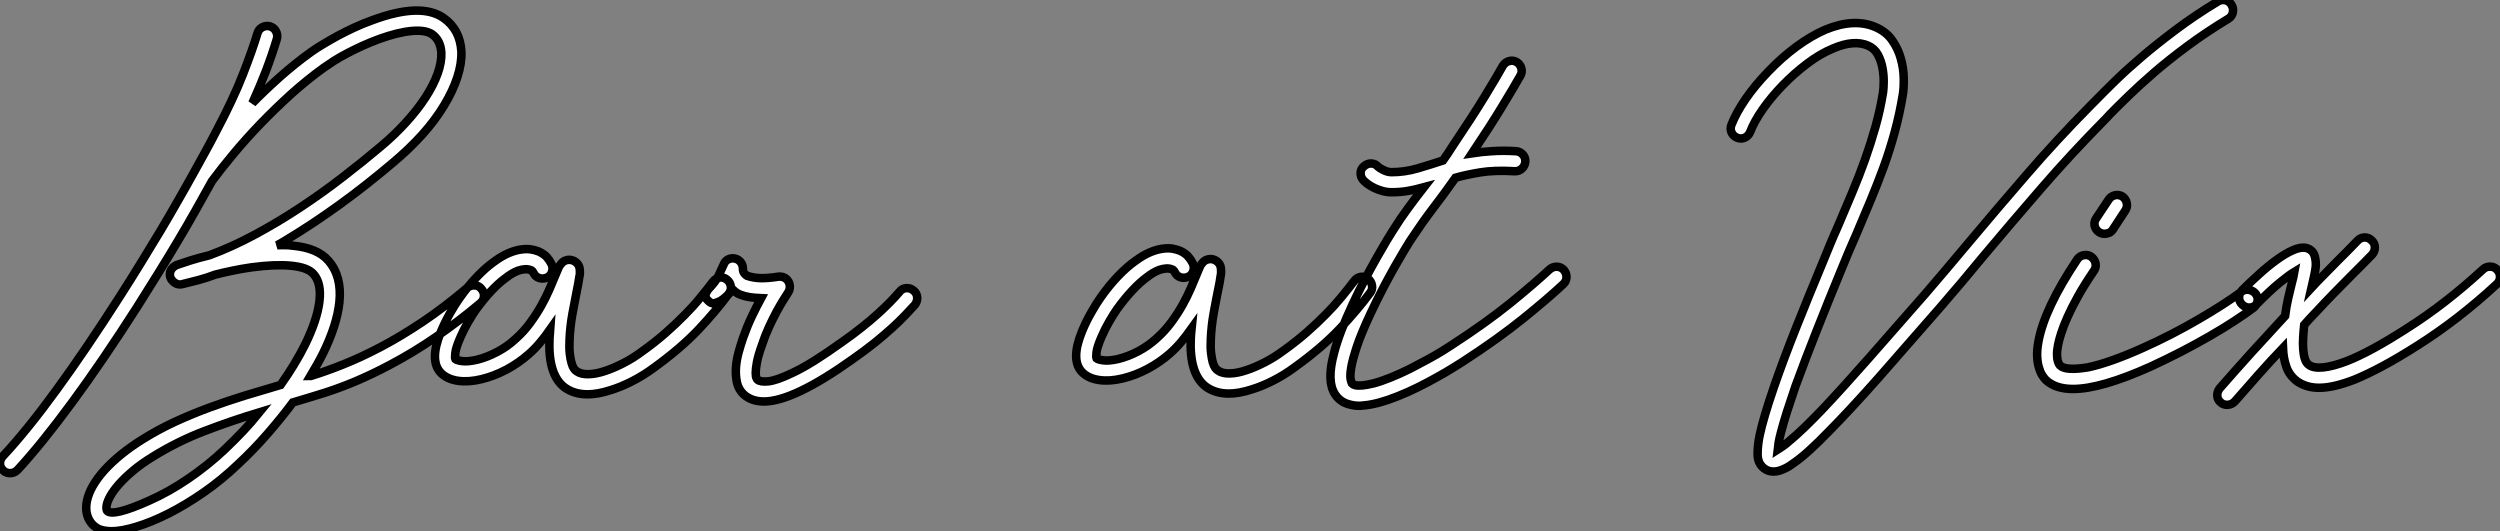 <?xml version="1.0" standalone="no"?>
<svg xmlns="http://www.w3.org/2000/svg" viewBox="-5.942 -0.348 293.041 62.27"><rect x="-5.942" y="-0.348" width="293.041" height="62.27" fill="#808080" stroke="none"/><path d="M51.49-8.50L51.49-8.50Q51.82-8.12 51.79-7.64Q51.76-7.16 51.38-6.84L51.38-6.84Q48.84-4.70 46.21-2.90Q43.59-1.09 40.85 0.36L40.85 0.36Q38.72 1.50 36.56 2.41Q34.40 3.31 32.21 3.96L32.21 3.96Q31.50 4.18 30.80 4.39Q30.11 4.59 29.39 4.81L29.39 4.81Q28 6.67 26.41 8.49Q24.83 10.31 23.02 12.00L23.02 12.00Q21.05 13.89 18.94 15.35Q16.82 16.82 14.82 17.83Q12.82 18.84 11.07 19.37Q9.32 19.91 8.09 19.91L8.09 19.91Q7.96 19.91 7.85 19.89Q7.74 19.88 7.63 19.88L7.63 19.88Q6.81 19.80 6.37 19.50Q5.93 19.20 5.71 18.89L5.71 18.89Q4.95 17.86 5.25 16.35L5.25 16.35Q5.61 14.63 7.31 12.74Q9.02 10.86 11.73 9.16L11.73 9.16Q13.62 7.98 15.57 7.08Q17.53 6.18 19.56 5.43Q21.60 4.68 23.69 4.03Q25.79 3.39 27.95 2.76L27.95 2.76Q29.64 0.38 30.82-1.97L30.82-1.97Q32.24-4.87 32.50-7.03Q32.76-9.19 31.80-10.25L31.80-10.25Q31.12-11.02 29.22-11.21Q27.32-11.40 24.50-11.02L24.50-11.02Q23.41-10.86 22.34-10.64Q21.27-10.42 20.29-10.17L20.29-10.17Q19.28-9.79 18.31-9.53Q17.34-9.27 16.41-9.05L16.41-9.05Q16.38-9.05 16.34-9.04Q16.30-9.02 16.16-9.02L16.16-9.02Q15.72-9.02 15.38-9.34Q15.04-9.65 14.98-10.04L14.98-10.04Q14.90-10.86 15.75-11.29L15.75-11.29Q16.38-11.51 17.38-11.83Q18.38-12.14 19.61-12.44L19.61-12.44Q22.29-13.43 24.99-14.89Q27.70-16.35 30.28-18.06Q32.87-19.77 35.23-21.60Q37.60-23.43 39.62-25.13L39.62-25.13Q41.29-26.52 42.64-28.01Q44.00-29.50 44.94-30.95Q45.88-32.40 46.36-33.74Q46.84-35.08 46.79-36.20L46.79-36.20Q46.70-37.63 45.72-38.34L45.72-38.34Q44.93-38.88 43.31-38.73Q41.70-38.58 39.51-37.79L39.51-37.79Q38.53-37.43 37.57-37.00Q36.61-36.56 35.75-36.11Q34.89-35.66 34.18-35.21Q33.47-34.75 32.98-34.40L32.98-34.40Q31.04-33.00 29.16-31.31Q27.29-29.61 25.59-27.85Q23.90-26.09 22.45-24.35Q21-22.61 19.91-21.14L19.91-21.14Q18.95-19.39 17.96-17.65Q16.98-15.91 15.91-14.12Q14.85-12.33 13.67-10.43Q12.50-8.53 11.18-6.45L11.18-6.45Q7.11-0.08 3.54 4.77Q-0.03 9.63-2.87 12.71L-2.87 12.71Q-3.25 13.10-3.75 13.10L-3.75 13.10Q-3.96 13.10-4.17 13.03Q-4.38 12.96-4.54 12.80L-4.54 12.80Q-4.92 12.47-4.94 11.99Q-4.95 11.51-4.62 11.13L-4.62 11.13Q-1.80 8.12 1.68 3.34Q5.17-1.45 9.19-7.74L9.19-7.74Q10.50-9.79 11.66-11.68Q12.82-13.56 13.89-15.35Q14.96-17.14 15.94-18.87Q16.93-20.59 17.88-22.31L17.88-22.31Q17.88-22.34 17.91-22.37L17.91-22.37Q18.54-23.52 19.17-24.65Q19.80-25.79 20.43-27.02L20.43-27.02Q22.37-30.68 23.52-33.61Q24.66-36.53 25.24-38.47L25.24-38.47Q25.38-38.94 25.81-39.17Q26.25-39.40 26.71-39.27L26.71-39.27Q27.18-39.13 27.41-38.69Q27.64-38.25 27.51-37.79L27.51-37.79Q26.96-35.96 26.24-34.07Q25.51-32.18 24.64-30.27L24.64-30.27Q26.17-31.83 27.90-33.37Q29.64-34.92 31.58-36.31L31.58-36.31Q32.13-36.70 32.92-37.17Q33.71-37.65 34.64-38.16Q35.57-38.66 36.61-39.14Q37.65-39.62 38.72-40.00L38.72-40.00Q44.41-42.11 47.06-40.25L47.06-40.25Q49-38.88 49.14-36.31L49.14-36.31Q49.19-34.92 48.67-33.32Q48.15-31.72 47.11-30.00L47.11-30.00Q46.07-28.27 44.56-26.59Q43.04-24.91 41.15-23.32L41.15-23.32Q37.93-20.59 34.84-18.36Q31.75-16.13 28.82-14.36L28.82-14.36Q28.52-14.16 28.21-13.99Q27.89-13.81 27.56-13.62L27.56-13.62Q28.05-13.64 28.51-13.63Q28.96-13.62 29.39-13.56L29.39-13.56Q32.27-13.29 33.55-11.81L33.55-11.81Q35.16-9.98 34.84-6.92L34.84-6.92Q34.70-5.61 34.22-4.10Q33.74-2.60 32.92-0.93L32.92-0.93Q32.59-0.27 32.22 0.38Q31.86 1.04 31.45 1.72L31.45 1.72Q31.50 1.72 31.53 1.70L31.53 1.70Q33.17 1.20 35.23 0.38Q37.30-0.44 39.65-1.67Q42-2.90 44.57-4.62Q47.14-6.34 49.85-8.64L49.85-8.64Q50.23-8.94 50.71-8.91Q51.19-8.89 51.49-8.50ZM21.41 10.31L21.41 10.31Q22.50 9.27 23.53 8.19Q24.55 7.11 25.48 5.96L25.48 5.96Q22.15 6.97 19.00 8.18Q15.86 9.38 12.96 11.18L12.96 11.18Q11.62 12.00 10.65 12.82Q9.68 13.64 9.02 14.38Q8.37 15.12 8.01 15.75Q7.66 16.38 7.57 16.82L7.57 16.82Q7.49 17.28 7.60 17.50L7.60 17.50Q7.90 17.88 9.16 17.58Q10.42 17.28 12.55 16.32L12.55 16.32Q14.88 15.29 17.14 13.74Q19.41 12.20 21.41 10.31ZM80.25-9.60L80.25-9.60Q80.64-9.30 80.72-8.82Q80.80-8.34 80.50-7.96L80.50-7.96Q79.08-6.02 76.99-3.79Q74.89-1.56 71.67 0.77L71.67 0.77Q70.49 1.64 69.19 2.31Q67.89 2.98 66.66 3.36L66.66 3.36Q65.13 3.86 63.93 3.86L63.93 3.86Q62.37 3.86 61.25 3.06L61.25 3.06Q59.28 1.59 59.47-2.65L59.47-2.65Q59.50-2.93 59.51-3.20Q59.53-3.47 59.55-3.75L59.55-3.75Q59.01-2.98 58.39-2.24Q57.78-1.50 57.04-0.85L57.04-0.85Q55.86 0.19 54.43 0.96Q52.99 1.72 51.52 2.08L51.52 2.08Q49.96 2.46 48.71 2.27Q47.47 2.08 46.76 1.37L46.76 1.37Q45.34-0.05 46.73-3.45L46.73-3.45Q47.20-4.57 47.81-5.65Q48.43-6.73 48.92-7.41L48.92-7.41Q49.88-8.78 50.93-9.88Q51.98-10.99 52.99-11.70L52.99-11.70Q53.89-12.36 54.67-12.69Q55.45-13.02 56.11-13.11Q56.77-13.21 57.29-13.13Q57.80-13.04 58.21-12.88L58.21-12.88Q58.84-12.58 59.16-12.22Q59.47-11.87 59.69-11.43L59.69-11.43Q59.91-10.99 59.77-10.53Q59.64-10.06 59.20-9.84L59.20-9.84Q58.76-9.63 58.30-9.76Q57.83-9.90 57.61-10.34L57.61-10.34Q57.48-10.55 57.45-10.60Q57.42-10.64 57.29-10.69L57.29-10.69Q56.96-10.83 56.57-10.80Q56.19-10.77 55.81-10.64Q55.43-10.50 55.06-10.28Q54.69-10.06 54.39-9.82L54.39-9.82Q53.51-9.19 52.61-8.22Q51.71-7.25 50.83-6.04L50.83-6.04Q50.45-5.50 49.93-4.61Q49.41-3.72 49-2.76L49-2.76Q48.48-1.56 48.43-0.97Q48.37-0.38 48.43-0.27L48.43-0.27Q48.62-0.11 49.26-0.03Q49.90 0.05 50.97-0.19L50.97-0.19Q52.17-0.49 53.33-1.11Q54.50-1.72 55.45-2.60L55.45-2.60Q56.44-3.47 57.19-4.50Q57.94-5.52 58.50-6.52Q59.06-7.52 59.46-8.45Q59.86-9.38 60.13-10.04L60.13-10.04Q60.27-10.34 60.35-10.55Q60.43-10.77 60.51-10.94L60.51-10.94Q60.62-11.21 60.76-11.35L60.76-11.35Q61.06-11.76 61.41-11.85Q61.77-11.95 62.07-11.87L62.07-11.87Q62.43-11.79 62.73-11.47Q63.03-11.16 63.03-10.55L63.03-10.55Q63.03-10.42 63.03-10.28Q63.03-10.14 62.97-9.93L62.97-9.93Q62.92-9.60 62.85-9.17Q62.78-8.75 62.67-8.26L62.67-8.26Q62.43-7.05 62.15-5.54Q61.88-4.02 61.82-2.54L61.82-2.54Q61.77-1.56 61.85-0.89Q61.93-0.22 62.06 0.21Q62.18 0.63 62.34 0.85Q62.51 1.07 62.64 1.15L62.64 1.15Q63.16 1.53 64.05 1.50Q64.94 1.48 65.99 1.12Q67.05 0.77 68.18 0.18Q69.32-0.41 70.30-1.15L70.30-1.15Q71.83-2.24 73.06-3.32Q74.29-4.40 75.30-5.43Q76.32-6.45 77.12-7.44Q77.93-8.42 78.61-9.32L78.61-9.32Q78.91-9.73 79.39-9.82Q79.87-9.90 80.25-9.60ZM102.16-8.29L102.16-8.29Q102.54-7.98 102.57-7.49Q102.59-7 102.29-6.62L102.29-6.62Q101.75-6.02 101.10-5.35Q100.46-4.68 99.60-3.90Q98.74-3.12 97.62-2.21Q96.50-1.31 95.02-0.27L95.02-0.27Q88.05 4.70 84.60 4.70L84.60 4.70Q83.15 4.70 82.22 3.86L82.22 3.86Q81.62 3.28 81.44 2.47Q81.27 1.67 81.32 0.78Q81.38-0.11 81.62-1.01Q81.87-1.91 82.14-2.71L82.14-2.71Q82.63-4.10 83.19-5.28Q83.75-6.45 84.27-7.41L84.27-7.41Q83.59-7.44 83.00-7.52Q82.41-7.60 81.84-7.82L81.84-7.82Q81.43-7.96 80.94-8.42L80.94-8.42Q80.72-8.18 80.58-8.01Q80.45-7.85 80.29-7.71Q80.14-7.57 79.97-7.42Q79.79-7.27 79.49-7.08L79.49-7.08Q79.05-6.86 78.74-6.81Q78.42-6.75 78.07-7.11L78.07-7.11Q77.68-7.44 77.77-7.82Q77.85-8.20 78.18-8.56L78.18-8.56Q78.97-9.38 79.31-10.10Q79.65-10.83 79.87-11.32L79.87-11.32Q80.01-11.73 80.38-11.94Q80.75-12.14 81.18-12.06L81.18-12.06Q81.59-11.98 81.87-11.65Q82.14-11.32 82.14-10.88L82.14-10.88Q82.14-10.50 82.33-10.29Q82.52-10.09 82.61-10.04L82.61-10.04Q83.32-9.79 84.15-9.76Q84.98-9.73 86.30-9.93L86.30-9.93Q87.06-10.01 87.47-9.38L87.47-9.38Q87.64-9.08 87.64-8.74Q87.64-8.39 87.45-8.09L87.45-8.09Q87.23-7.77 86.86-7.16Q86.49-6.56 86.06-5.77Q85.64-4.98 85.19-4.01Q84.74-3.04 84.38-1.94L84.38-1.94Q83.92-0.66 83.78 0.12Q83.64 0.90 83.64 1.35Q83.64 1.80 83.74 1.97Q83.84 2.13 83.84 2.13L83.84 2.13Q84.14 2.43 85.11 2.34Q86.08 2.24 87.86 1.39L87.86 1.39Q89.09 0.82 90.51-0.07Q91.93-0.96 93.65-2.19L93.65-2.19Q95.05-3.17 96.11-4.02Q97.18-4.87 97.99-5.61Q98.79-6.34 99.41-6.97Q100.02-7.60 100.52-8.18L100.52-8.18Q100.82-8.56 101.31-8.59Q101.80-8.61 102.16-8.29Z" fill="white" stroke="black" transform="translate(0 0) scale(1 1) translate(-1.001 42.013)"/><path d="M31.50-9.60L31.50-9.60Q31.88-9.30 31.96-8.82Q32.05-8.34 31.75-7.96L31.75-7.96Q30.32-6.02 28.23-3.79Q26.14-1.56 22.91 0.77L22.91 0.77Q21.74 1.64 20.44 2.31Q19.14 2.98 17.91 3.36L17.91 3.36Q16.38 3.86 15.18 3.86L15.18 3.86Q13.62 3.86 12.50 3.06L12.50 3.06Q10.53 1.59 10.72-2.65L10.72-2.65Q10.75-2.93 10.76-3.20Q10.77-3.47 10.80-3.75L10.80-3.75Q10.25-2.98 9.64-2.24Q9.02-1.50 8.29-0.85L8.29-0.85Q7.11 0.19 5.67 0.96Q4.24 1.72 2.76 2.08L2.76 2.08Q1.20 2.46-0.04 2.27Q-1.29 2.08-2.00 1.37L-2.00 1.37Q-3.42-0.05-2.02-3.45L-2.02-3.45Q-1.56-4.57-0.94-5.65Q-0.33-6.73 0.16-7.41L0.16-7.41Q1.12-8.78 2.17-9.88Q3.23-10.99 4.24-11.70L4.24-11.70Q5.14-12.36 5.92-12.69Q6.70-13.02 7.36-13.11Q8.01-13.21 8.53-13.13Q9.05-13.04 9.46-12.88L9.46-12.88Q10.09-12.58 10.40-12.22Q10.72-11.87 10.94-11.43L10.94-11.43Q11.16-10.99 11.02-10.53Q10.88-10.06 10.45-9.84L10.45-9.84Q10.01-9.63 9.54-9.76Q9.08-9.90 8.86-10.34L8.86-10.34Q8.72-10.55 8.70-10.60Q8.67-10.64 8.53-10.69L8.53-10.69Q8.20-10.83 7.82-10.80Q7.44-10.77 7.05-10.64Q6.67-10.50 6.30-10.28Q5.93-10.06 5.63-9.82L5.63-9.82Q4.76-9.19 3.86-8.22Q2.95-7.25 2.08-6.04L2.08-6.04Q1.70-5.50 1.18-4.61Q0.66-3.72 0.25-2.76L0.25-2.76Q-0.27-1.56-0.33-0.97Q-0.38-0.38-0.33-0.27L-0.33-0.27Q-0.14-0.11 0.51-0.03Q1.15 0.05 2.21-0.19L2.21-0.19Q3.42-0.49 4.58-1.11Q5.74-1.72 6.70-2.60L6.70-2.60Q7.68-3.47 8.44-4.50Q9.19-5.52 9.75-6.52Q10.31-7.52 10.71-8.45Q11.10-9.38 11.38-10.04L11.38-10.04Q11.51-10.34 11.59-10.55Q11.68-10.77 11.76-10.94L11.76-10.94Q11.87-11.21 12.00-11.35L12.00-11.35Q12.30-11.76 12.66-11.85Q13.02-11.95 13.32-11.87L13.32-11.87Q13.67-11.79 13.97-11.47Q14.27-11.16 14.27-10.55L14.27-10.55Q14.27-10.42 14.27-10.28Q14.27-10.14 14.22-9.93L14.22-9.93Q14.16-9.60 14.10-9.17Q14.03-8.75 13.92-8.26L13.92-8.26Q13.67-7.05 13.40-5.54Q13.13-4.02 13.07-2.54L13.07-2.54Q13.02-1.56 13.10-0.89Q13.18-0.22 13.30 0.21Q13.43 0.63 13.59 0.85Q13.75 1.07 13.89 1.15L13.89 1.15Q14.41 1.53 15.30 1.50Q16.19 1.48 17.24 1.12Q18.29 0.77 19.43 0.18Q20.56-0.41 21.55-1.15L21.55-1.15Q23.08-2.24 24.31-3.32Q25.54-4.40 26.55-5.43Q27.56-6.45 28.37-7.44Q29.18-8.42 29.86-9.32L29.86-9.32Q30.16-9.73 30.64-9.82Q31.12-9.90 31.50-9.60ZM54.44-10.64L54.44-10.64Q54.77-10.25 54.76-9.78Q54.74-9.30 54.39-8.97L54.39-8.97Q52.64-7.33 49.70-4.95Q46.76-2.57 42.55 0.16L42.55 0.16Q42.19 0.38 41.43 0.86Q40.66 1.34 39.63 1.91Q38.61 2.49 37.41 3.09Q36.20 3.69 34.97 4.18L34.97 4.18Q32.65 5.11 31.01 5.25L31.01 5.25Q30.11 5.39 29.15 5.09Q28.19 4.79 27.64 3.96L27.64 3.96Q26.61 2.41 27.51-0.88L27.51-0.88Q27.81-2.08 28.37-3.53Q28.93-4.98 29.72-6.67L29.72-6.67Q30.41-8.15 31.14-9.54Q31.88-10.94 32.54-12.10Q33.20-13.26 33.70-14.10Q34.21-14.93 34.45-15.31L34.45-15.31Q35.27-16.63 36.18-17.86Q37.08-19.09 38.04-20.32L38.04-20.32Q37.02-20.04 36.15-19.89Q35.27-19.74 34.29-19.74L34.29-19.74L34.26-19.74Q33.71-19.74 33.21-19.88Q32.70-20.02 32.25-20.23Q31.80-20.45 31.46-20.70Q31.12-20.95 30.93-21.16L30.93-21.16Q30.60-21.55 30.63-22.03Q30.65-22.50 31.04-22.80L31.04-22.80Q31.42-23.13 31.90-23.11Q32.38-23.08 32.68-22.72L32.68-22.72Q32.81-22.59 33.30-22.34Q33.80-22.09 34.26-22.09L34.26-22.09Q35.79-22.09 37.30-22.53Q38.80-22.97 40.28-23.46L40.28-23.46Q40.55-23.84 40.85-24.28Q41.15-24.72 41.45-25.21L41.45-25.21Q43.75-28.63 45.16-30.94Q46.57-33.25 47.30-34.56L47.30-34.56Q47.55-34.97 48.02-35.11Q48.48-35.25 48.92-35L48.92-35Q49.33-34.75 49.46-34.29Q49.60-33.82 49.36-33.41L49.36-33.41Q48.62-32.10 47.26-29.86Q45.91-27.62 43.70-24.31L43.70-24.31Q44.73-24.47 46.01-24.55Q47.28-24.64 48.81-24.55L48.81-24.55Q49.30-24.53 49.63-24.17Q49.96-23.82 49.93-23.32L49.93-23.32Q49.90-22.86 49.55-22.52Q49.19-22.18 48.70-22.20L48.70-22.20Q46.35-22.34 44.67-22.07Q42.98-21.79 41.75-21.44L41.75-21.44Q40.99-20.37 40.39-19.55Q39.79-18.73 39.24-18.02L39.24-18.02Q38.88-17.55 38.55-17.10Q38.23-16.65 37.88-16.17Q37.54-15.70 37.19-15.16Q36.83-14.63 36.42-14.03L36.42-14.03Q36.23-13.73 35.75-12.93Q35.27-12.14 34.63-11.01Q33.99-9.87 33.26-8.49Q32.54-7.11 31.86-5.66L31.86-5.66Q30.71-3.23 30.19-1.65Q29.67-0.08 29.52 0.85Q29.37 1.78 29.46 2.19Q29.56 2.60 29.61 2.68L29.61 2.68Q29.70 2.79 29.97 2.87Q30.24 2.95 30.78 2.91Q31.31 2.87 32.13 2.67Q32.95 2.46 34.10 2.00L34.10 2.00Q35.27 1.53 36.41 0.96Q37.54 0.38 38.51-0.15Q39.48-0.68 40.21-1.13Q40.93-1.59 41.26-1.80L41.26-1.80Q45.36-4.46 48.22-6.78Q51.08-9.11 52.77-10.69L52.77-10.69Q53.16-11.02 53.63-11.01Q54.11-10.99 54.44-10.64Z" fill="white" stroke="black" transform="translate(123.609 0) scale(1 1) translate(-0.692 41.924)"/><path d="M56.98-41.70L56.98-41.70Q57.23-41.29 57.12-40.81Q57.01-40.33 56.60-40.09L56.60-40.09Q53.98-38.50 51.82-36.90Q49.66-35.30 47.93-33.81Q46.21-32.32 44.90-31.05Q43.59-29.78 42.68-28.85L42.68-28.85Q42.55-28.68 42.41-28.55Q42.27-28.41 42.14-28.27L42.14-28.27Q38.12-24.20 34.62-20.15Q31.12-16.11 28-12.39L28-12.39Q26.63-10.75 25.35-9.21Q24.06-7.68 22.80-6.23L22.80-6.23Q18.89-1.75 15.63 1.96Q12.36 5.66 9.87 8.18L9.87 8.18Q8.56 9.54 7.53 10.47Q6.51 11.40 5.71 11.95L5.71 11.95Q5.55 12.06 5.30 12.24Q5.06 12.41 4.73 12.58Q4.40 12.74 4.03 12.87Q3.66 12.99 3.28 12.99L3.28 12.99Q2.63 12.99 2.13 12.58L2.13 12.58Q1.42 12.00 1.42 10.94Q1.42 9.87 1.67 8.70L1.67 8.70Q1.89 7.66 2.31 6.25Q2.73 4.84 3.36 3.01L3.36 3.01Q4.48-0.22 5.96-3.94Q7.44-7.66 9.00-11.40L9.00-11.40Q9.46-12.52 9.91-13.62Q10.36-14.71 10.83-15.75L10.83-15.75Q11.68-17.72 12.48-19.65Q13.29-21.57 13.99-23.52Q14.68-25.46 15.24-27.44Q15.80-29.42 16.13-31.50L16.13-31.50Q16.19-31.91 16.20-32.69Q16.21-33.47 16.06-34.30Q15.91-35.14 15.52-35.88Q15.12-36.61 14.36-36.94L14.36-36.94Q12.71-37.65 10.28-36.61L10.28-36.61Q8.75-35.98 7.22-34.82Q5.69-33.66 4.36-32.29Q3.04-30.93 2.02-29.48Q1.01-28.03 0.55-26.82L0.55-26.82Q0.36-26.36-0.08-26.15Q-0.52-25.95-0.98-26.14L-0.98-26.14Q-1.45-26.33-1.64-26.77Q-1.83-27.21-1.64-27.67L-1.64-27.67Q-1.09-29.07 0.01-30.68Q1.12-32.29 2.63-33.85L2.63-33.85Q4.27-35.57 5.99-36.83Q7.71-38.09 9.35-38.80L9.35-38.80Q12.74-40.20 15.26-39.10L15.26-39.10Q16.52-38.55 17.21-37.54Q17.91-36.53 18.22-35.37Q18.54-34.21 18.55-33.06Q18.57-31.91 18.43-31.12L18.43-31.12Q18.07-28.93 17.51-26.87Q16.95-24.80 16.23-22.80Q15.50-20.81 14.68-18.83Q13.86-16.84 12.99-14.82L12.99-14.82Q12.52-13.78 12.07-12.70Q11.62-11.62 11.16-10.50L11.16-10.50Q9.73-7.03 8.35-3.54Q6.97-0.05 5.85 3.01L5.85 3.01Q5.28 4.68 4.85 6.02Q4.43 7.36 4.16 8.39L4.16 8.39Q3.96 9.16 3.88 9.64Q3.80 10.12 3.77 10.42L3.77 10.42Q3.99 10.28 4.33 10.05Q4.68 9.82 5.14 9.41L5.14 9.41Q6.64 8.18 9.05 5.66L9.05 5.66Q11.40 3.17 14.42-0.26Q17.45-3.69 21.03-7.79L21.03-7.79Q22.26-9.21 23.54-10.73Q24.83-12.25 26.20-13.89L26.20-13.89Q29.34-17.64 32.87-21.72Q36.39-25.81 40.47-29.94L40.47-29.94L41.02-30.49Q41.95-31.45 43.29-32.76Q44.63-34.07 46.42-35.60Q48.21-37.13 50.44-38.80Q52.66-40.47 55.37-42.11L55.37-42.11Q55.78-42.36 56.26-42.25Q56.74-42.14 56.98-41.70ZM59.80-7.85L59.80-7.85Q60.10-7.46 60.02-6.99Q59.94-6.51 59.55-6.21L59.55-6.21Q58.60-5.50 57.30-4.65Q56-3.80 54.44-2.90Q52.88-2.00 51.13-1.09Q49.38-0.19 47.55 0.66L47.55 0.66Q41.67 3.31 38.39 3.31L38.39 3.31Q36.34 3.31 35.22 2.27L35.22 2.27Q35.03 2.08 34.79 1.72Q34.56 1.37 34.40 0.82Q34.23 0.27 34.19-0.48Q34.15-1.23 34.34-2.27L34.34-2.27Q35.05-6.13 38.88-11.87L38.88-11.87Q39.16-12.28 39.63-12.37Q40.11-12.47 40.52-12.20L40.52-12.20Q40.93-11.89 41.03-11.43Q41.13-10.96 40.85-10.55L40.85-10.55Q39.73-8.91 38.98-7.56Q38.23-6.21 37.75-5.13Q37.27-4.05 37.01-3.24Q36.75-2.43 36.64-1.86L36.64-1.86Q36.50-1.15 36.52-0.68Q36.53-0.22 36.61 0.05L36.61 0.05Q36.70 0.36 36.86 0.55L36.86 0.55Q37.21 0.90 38.08 0.94Q38.94 0.98 40.17 0.77L40.17 0.77Q42.74 0.22 46.57-1.50L46.57-1.50Q48.29-2.27 49.96-3.13Q51.63-3.99 53.13-4.87Q54.63-5.74 55.90-6.56Q57.18-7.38 58.13-8.09L58.13-8.09Q58.52-8.39 59.01-8.31Q59.50-8.23 59.80-7.85ZM41.45-15.07L41.45-15.07Q41.04-15.34 40.93-15.80Q40.82-16.27 41.10-16.68L41.10-16.68L42.57-18.89Q42.85-19.30 43.31-19.40Q43.78-19.50 44.19-19.25L44.19-19.25Q44.60-18.95 44.69-18.48Q44.79-18.02 44.52-17.61L44.52-17.61L43.07-15.39Q42.90-15.12 42.64-15.00Q42.38-14.88 42.08-14.88L42.08-14.88Q41.73-14.88 41.45-15.07ZM88.13-10.64L88.13-10.64Q88.46-10.28 88.44-9.80Q88.43-9.32 88.05-8.97L88.05-8.97Q83.56-4.81 78.72-1.75L78.72-1.75Q76.48-0.33 74.69 0.63Q72.90 1.59 71.39 2.21L71.39 2.21Q68.93 3.17 67.24 3.17L67.24 3.17Q65.71 3.17 64.61 2.38L64.61 2.38Q63.74 1.70 63.40 0.71Q63.05-0.27 63-1.50L63-1.50Q61.52 0.05 60.14 1.61Q58.76 3.17 57.37 4.76L57.37 4.76Q56.98 5.17 56.46 5.17L56.46 5.17Q56 5.17 55.70 4.89L55.70 4.89Q55.32 4.57 55.30 4.09Q55.29 3.61 55.59 3.23L55.59 3.23Q57.48 1.07 59.36-1.01Q61.25-3.09 63.25-5.25L63.25-5.25Q63.38-6.29 63.60-7.27Q63.82-8.26 64.04-9.11L64.04-9.11Q64.23-9.79 64.34-10.42L64.34-10.42Q63.71-10.04 62.62-9.15Q61.52-8.26 59.88-6.59L59.88-6.59Q59.53-6.23 59.05-6.23Q58.57-6.23 58.21-6.59L58.21-6.59Q57.86-6.92 57.86-7.41Q57.86-7.90 58.21-8.26L58.21-8.26Q59.14-9.19 60.20-10.14Q61.25-11.10 62.28-11.84Q63.30-12.58 64.20-12.97Q65.11-13.37 65.76-13.21L65.76-13.21Q66.50-12.99 66.71-12.30Q66.91-11.62 66.83-10.91L66.83-10.91Q66.77-10.45 66.64-9.86Q66.50-9.27 66.34-8.56L66.34-8.56Q67.07-9.35 67.83-10.10Q68.58-10.86 69.32-11.62L69.32-11.62Q69.95-12.25 70.55-12.85Q71.15-13.45 71.75-14.08L71.75-14.08Q72.08-14.44 72.56-14.45Q73.04-14.46 73.39-14.11L73.39-14.11Q73.77-13.78 73.77-13.29Q73.77-12.80 73.45-12.44L73.45-12.44Q72.84-11.81 72.23-11.20Q71.61-10.58 70.98-9.95L70.98-9.95Q69.95-8.91 68.91-7.85Q67.87-6.78 66.88-5.71L66.88-5.71Q66.31-5.09 66.01-4.79Q65.71-4.48 65.49-4.21L65.49-4.21Q65.41-3.47 65.37-2.75Q65.32-2.02 65.37-1.38Q65.41-0.74 65.56-0.25Q65.71 0.25 66.04 0.49L66.04 0.49Q66.58 0.90 67.73 0.78Q68.88 0.66 70.52 0.03L70.52 0.03Q71.91-0.52 73.62-1.45Q75.33-2.38 77.46-3.75L77.46-3.75Q79.79-5.22 82.03-6.96Q84.27-8.70 86.46-10.72L86.46-10.72Q86.82-11.05 87.31-11.03Q87.80-11.02 88.13-10.64Z" fill="white" stroke="black" transform="translate(199.75 0) scale(1 1) translate(-1.092 41.936)"/></svg>